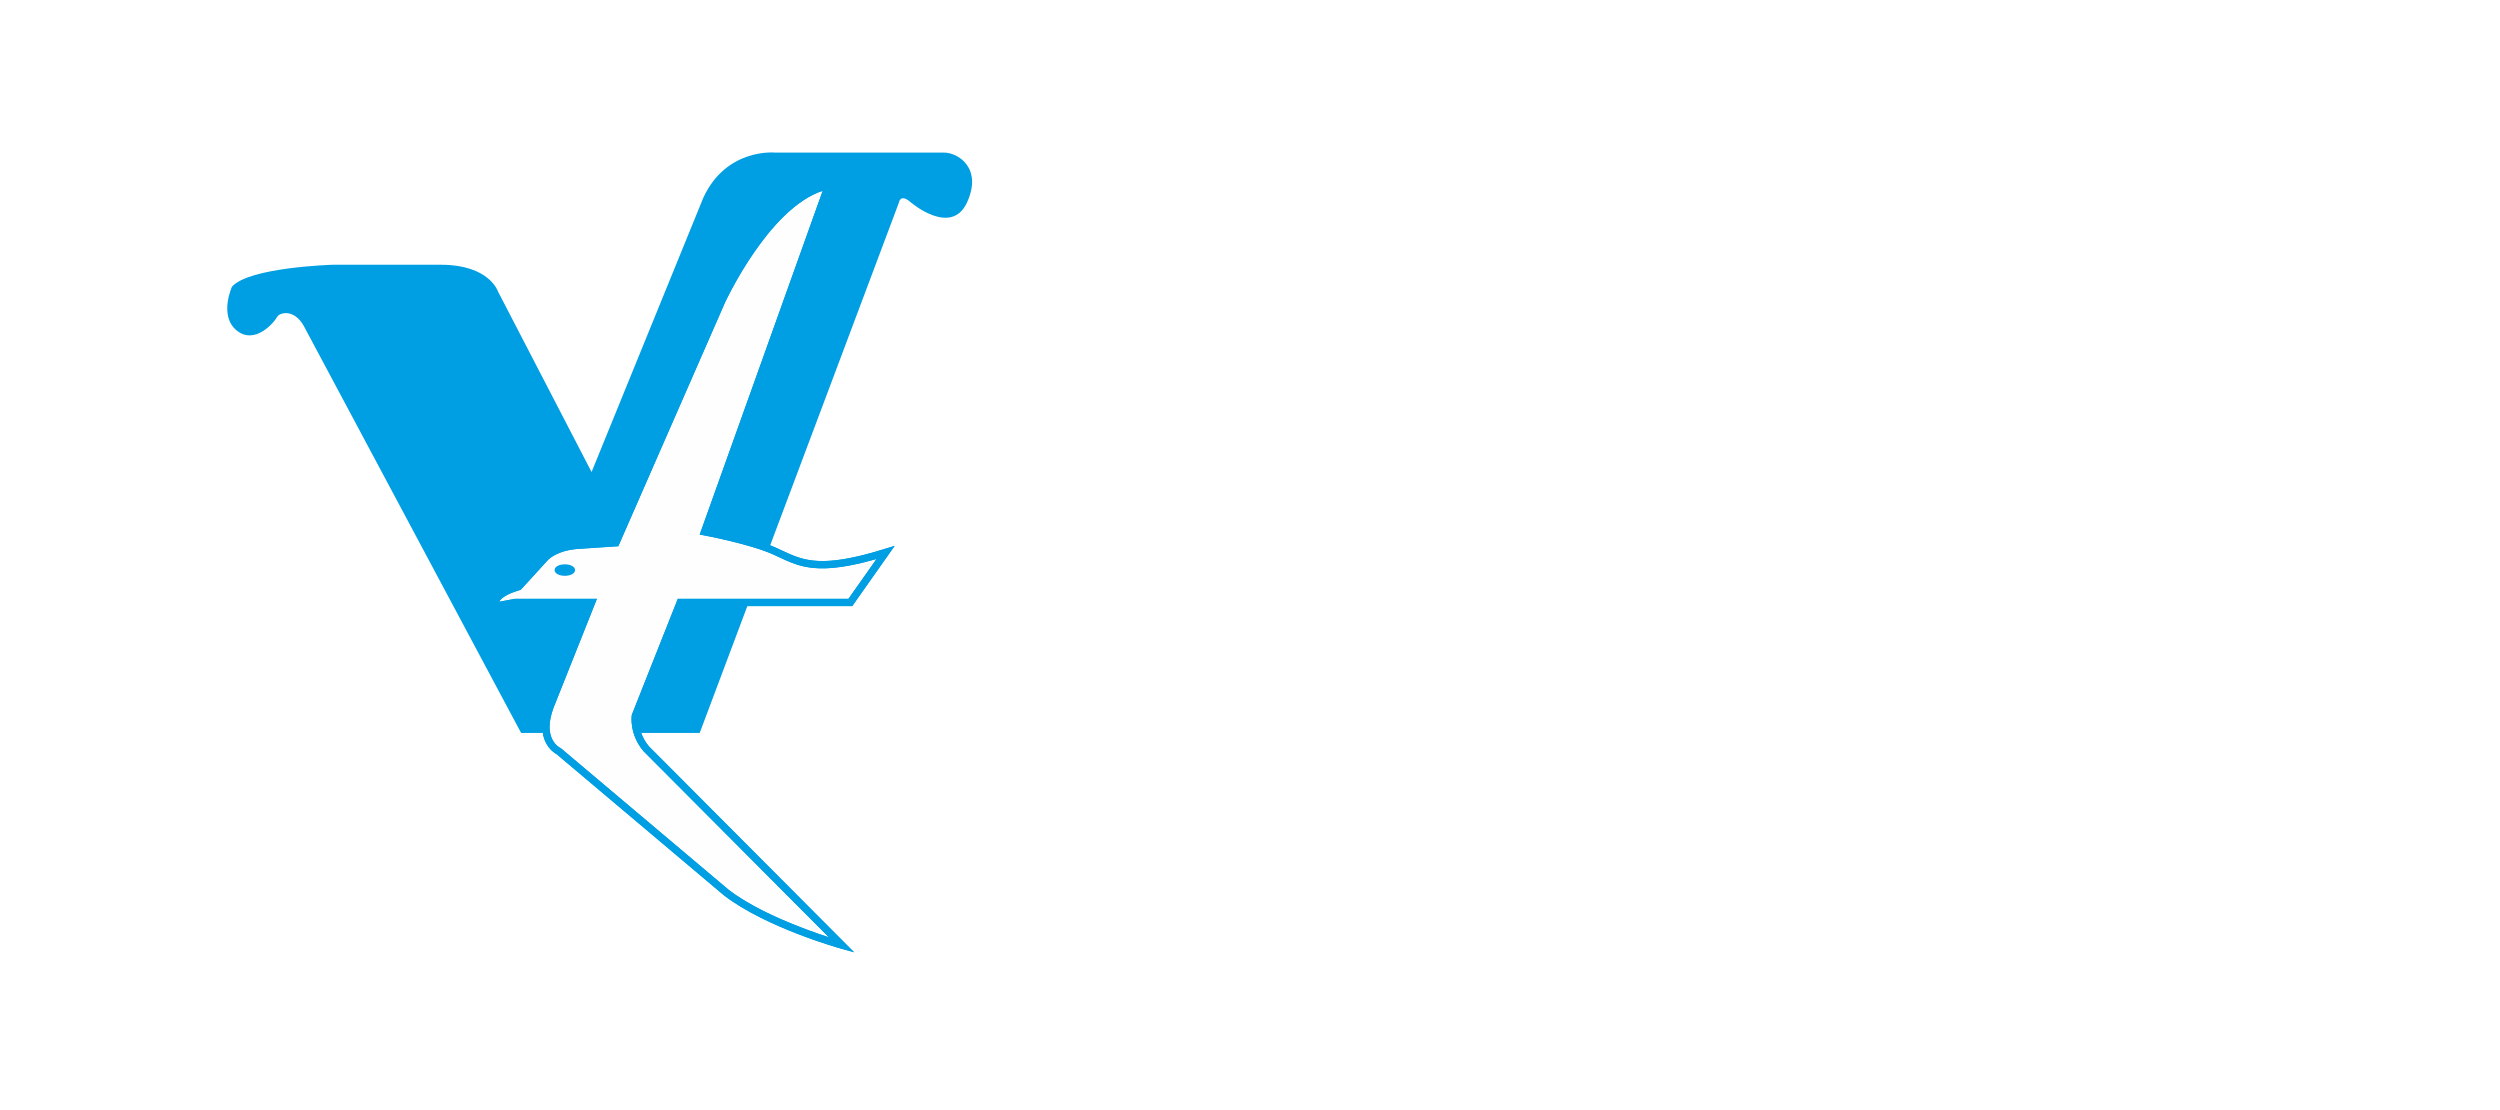 <?xml version="1.0" encoding="UTF-8"?>
<svg width="347px" height="154px" viewBox="0 0 347 154" version="1.1" xmlns="http://www.w3.org/2000/svg" xmlns:xlink="http://www.w3.org/1999/xlink">
    <title>logo copy</title>
    <defs>
        <filter x="-10.7%" y="-27.5%" width="121.4%" height="158.5%" filterUnits="objectBoundingBox" id="filter-1">
            <feOffset dx="0" dy="2" in="SourceAlpha" result="shadowOffsetOuter1"></feOffset>
            <feGaussianBlur stdDeviation="10.5" in="shadowOffsetOuter1" result="shadowBlurOuter1"></feGaussianBlur>
            <feColorMatrix values="0 0 0 0 0   0 0 0 0 0   0 0 0 0 0  0 0 0 0.5 0" type="matrix" in="shadowBlurOuter1" result="shadowMatrixOuter1"></feColorMatrix>
            <feMerge>
                <feMergeNode in="shadowMatrixOuter1"></feMergeNode>
                <feMergeNode in="SourceGraphic"></feMergeNode>
            </feMerge>
        </filter>
        <polygon id="path-2" points="0 0 45.893 0 45.893 5.989 0 5.989"></polygon>
    </defs>
    <g id="Blokken" stroke="none" stroke-width="1" fill="none" fill-rule="evenodd">
        <g id="header-medium" transform="translate(-112, -33)">
            <g id="logo-copy" filter="url(#filter-1)" transform="translate(133.199, 52.161)">
                <g id="Group-73" transform="translate(0, -0)">
                    <g id="Group-3" transform="translate(0, 65.589)">
                        <mask id="mask-3" fill="white">
                            <use xlink:href="#path-2"></use>
                        </mask>
                        <g id="Clip-2"></g>
                        <path d="M22.817,5.989 C21.433,5.989 20.204,5.787 19.174,5.515 C16.946,4.924 15.31,3.931 14.483,3.35 C5.807,8.503 0.058,2.898 -0,2.839 L1.427,1.4 C1.626,1.596 6.395,6.148 13.996,1.266 L14.632,0.858 L15.203,1.352 C15.482,1.591 22.179,7.177 30.835,1.281 L31.467,0.85 L32.053,1.343 C32.28,1.53 37.754,5.925 44.568,0 L45.893,1.535 C39.171,7.382 33.279,4.547 31.387,3.345 C28.218,5.352 25.274,5.989 22.817,5.989" id="Fill-1" fill="#FFFFFF" mask="url(#mask-3)"></path>
                    </g>
                    <path d="M100.57,71.346 C99.186,71.346 97.957,71.144 96.927,70.871 C94.699,70.281 93.063,69.287 92.236,68.706 C83.561,73.859 77.811,68.254 77.753,68.196 L79.18,66.756 C79.38,66.953 84.148,71.506 91.75,66.622 L92.385,66.214 L92.956,66.709 C93.235,66.948 99.932,72.534 108.588,66.637 L109.221,66.207 L109.807,66.699 C110.033,66.887 115.507,71.283 122.321,65.357 L123.646,66.891 C116.923,72.738 111.033,69.903 109.141,68.702 C105.971,70.708 103.028,71.346 100.57,71.346" id="Fill-4" fill="#FFFFFF"></path>
                    <path d="M51.132,80.572 L75.918,80.572 L103.571,6.957 C103.571,6.957 103.74,5.603 105.257,6.957 C105.257,6.957 110.822,11.695 113.014,6.957 C115.206,2.218 111.833,0.018 109.81,0.018 L86.372,0.018 C86.372,0.018 79.628,-0.659 76.424,6.28 L60.911,44.357 L47.928,19.31 C47.928,19.31 46.748,15.587 40.003,15.587 L24.996,15.587 C24.996,15.587 13.362,15.926 11.001,18.633 C11.001,18.633 9.146,22.695 11.675,24.726 C14.205,26.757 16.902,23.541 17.24,22.864 C17.577,22.187 19.6,21.68 20.949,24.049 L51.132,80.572 Z" id="Fill-6" fill="#009EE2"></path>
                    <path d="M93.792,4.587 L76.593,52.649 C76.593,52.649 83,53.833 86.372,55.357 C89.745,56.88 91.937,58.572 101.716,55.526 L96.827,62.464 L73.22,62.464 L66.982,78.203 C66.982,78.203 66.644,80.572 68.499,82.772 L95.646,110.018 C95.646,110.018 85.361,107.141 79.628,102.741 L56.359,83.11 C56.359,83.11 53.324,81.757 55.178,76.849 L60.911,62.464 L50.289,62.464 L47.591,62.972 C47.591,62.972 46.748,61.449 50.794,60.264 L54.504,56.203 C54.504,56.203 55.853,54.68 59.225,54.51 L64.284,54.172 L78.953,20.664 C78.953,20.664 85.529,6.28 93.792,4.587" id="Fill-8" stroke="#009EE2" fill="#FEFEFE"></path>
                    <g id="Group-12" transform="translate(47.012, 3.909)" fill="#009EE2">
                        <path d="M3.229,58.047 L14.646,58.047 L8.636,73.128 C6.973,77.527 9.526,78.725 9.552,78.737 L9.617,78.766 L9.672,78.812 L32.941,98.443 C37.034,101.584 43.599,103.967 46.836,105.023 L21.101,79.191 C19.122,76.843 19.453,74.328 19.469,74.222 L19.499,74.105 L25.865,58.047 L49.552,58.047 L53.446,52.522 C45.389,54.829 42.851,53.64 39.938,52.274 C39.681,52.153 39.42,52.031 39.152,51.91 C35.874,50.429 29.552,49.251 29.489,49.239 L28.903,49.13 L45.978,1.414 C38.474,3.851 32.463,16.831 32.401,16.966 L17.611,50.749 L12.246,51.108 C9.153,51.263 7.88,52.62 7.867,52.633 L4.059,56.803 L3.924,56.842 C1.827,57.456 1.24,58.112 1.078,58.452 L3.229,58.047 Z M50.354,107.117 L48.498,106.598 C48.074,106.479 38.052,103.644 32.308,99.235 L9.062,79.624 C8.556,79.346 5.865,77.596 7.693,72.759 L13.152,59.063 L3.323,59.063 L0.313,59.629 L0.136,59.309 C0.106,59.255 -0.146,58.766 0.123,58.109 C0.488,57.217 1.625,56.477 3.504,55.908 L7.119,51.95 C7.174,51.887 8.644,50.272 12.188,50.094 L16.932,49.777 L31.478,16.55 C31.754,15.946 38.261,1.905 46.678,0.18 L47.559,0 L30.256,48.353 C31.928,48.685 36.74,49.707 39.568,50.984 C39.84,51.107 40.105,51.231 40.366,51.354 C43.253,52.707 45.744,53.876 54.554,51.131 L55.978,50.688 L50.076,59.063 L26.551,59.063 L20.465,74.417 C20.435,74.756 20.343,76.708 21.859,78.519 L50.354,107.117 Z" id="Fill-10"></path>
                    </g>
                    <path d="M57.202,58.593 C57.893,58.593 58.454,58.312 58.454,57.965 C58.454,57.618 57.893,57.337 57.202,57.337 C56.51,57.337 55.95,57.618 55.95,57.965 C55.95,58.312 56.51,58.593 57.202,58.593" id="Fill-13" fill="#009EE2"></path>
                    <path d="M57.202,57.506 C56.582,57.506 56.119,57.748 56.119,57.965 C56.119,58.182 56.582,58.424 57.202,58.424 C57.822,58.424 58.285,58.182 58.285,57.965 C58.285,57.748 57.822,57.506 57.202,57.506 M57.202,58.762 C56.392,58.762 55.781,58.42 55.781,57.965 C55.781,57.51 56.392,57.167 57.202,57.167 C58.011,57.167 58.622,57.51 58.622,57.965 C58.622,58.42 58.011,58.762 57.202,58.762" id="Fill-15" fill="#009EE2"></path>
                    <path d="M157.614,42.235 C158.632,45.912 159.989,50.339 161.143,54.221 C161.754,54.494 161.617,53.608 161.957,53.404 C163.382,49.181 164.061,45.98 165.487,41.689 C166.844,41.485 168.54,41.416 169.829,41.757 C168.947,45.708 167.522,48.772 166.641,52.383 L166.572,52.383 C165.622,55.584 164.468,58.308 163.518,61.237 C162.229,61.509 160.736,61.441 159.379,61.305 C158.089,58.649 157.343,55.584 156.257,52.655 C155.239,48.977 153.814,45.435 152.864,42.03 C152.729,41.826 153.068,41.621 153.271,41.621 C154.492,41.485 155.918,41.485 157.207,41.621 L157.614,42.235 Z" id="Fill-17" fill="#FFFFFF"></path>
                    <path d="M184.759,41.757 C184.895,43.051 184.352,44.005 183.945,45.231 C183.062,45.776 181.57,45.503 180.484,45.436 C179.941,44.346 181.027,43.256 181.095,42.166 C181.909,41.28 183.606,41.826 184.759,41.757" id="Fill-19" fill="#FFFFFF"></path>
                    <path d="M260.494,42.098 C260.697,43.664 260.358,46.457 260.833,48.227 C261.308,48.024 261.104,47.206 261.58,47.07 C264.226,46.729 267.144,47.07 268.501,49.317 C269.858,51.974 269.248,54.562 269.316,57.559 C269.587,57.968 270.198,57.899 270.605,58.103 C270.537,59.262 269.994,60.624 269.384,61.714 L265.652,61.645 L265.312,61.168 L265.38,52.859 C265.38,51.906 264.905,51.497 263.955,51.02 C262.869,51.02 261.24,50.476 260.697,51.497 C260.494,54.97 260.697,58.512 260.426,61.373 C259.544,61.986 258.119,61.577 257.033,61.645 L256.625,61.168 L256.558,53.268 L256.286,53.2 C256.761,53.132 256.558,52.314 256.693,52.042 C256.625,50.203 256.693,48.16 256.422,45.844 C256.15,45.367 255.607,45.776 255.336,45.367 C255.54,44.141 255.744,43.188 256.219,42.03 C257.44,41.689 259.34,41.621 260.494,42.098" id="Fill-21" fill="#FFFFFF"></path>
                    <path d="M184.352,47.002 C184.827,47.887 184.42,48.228 184.691,49.181 C184.691,52.246 184.556,55.107 184.759,57.491 C185.098,57.899 185.642,57.695 185.981,57.968 C185.845,59.262 185.37,60.215 185.03,61.373 C183.809,61.646 182.316,61.577 181.027,61.441 C180.484,60.759 181.027,58.785 180.823,58.104 L180.688,51.088 C180.416,50.611 178.719,50.816 179.466,49.863 C180.009,48.841 179.602,47.546 180.891,46.933 L184.352,47.002 Z" id="Fill-23" fill="#FFFFFF"></path>
                    <path d="M178.923,47.343 C178.651,48.705 178.516,49.522 178.041,50.748 C177.159,51.292 175.802,51.02 175.258,51.906 L174.784,52.995 L174.716,61.373 C173.766,61.986 172.273,61.645 171.187,61.645 C170.779,60.964 170.847,60.011 170.847,59.194 C170.915,56.537 170.712,53.745 170.779,51.224 C170.508,50.611 169.694,51.156 169.49,50.544 C169.694,49.318 169.965,48.432 170.373,47.274 C171.594,47.002 173.155,47.07 174.444,47.138 L174.919,48.091 C176.073,47.343 177.633,46.525 178.923,47.343" id="Fill-25" fill="#FFFFFF"></path>
                    <path d="M243.189,48.296 C242.986,49.59 242.85,50.408 242.307,51.497 C241.561,51.906 241.017,50.816 240.271,51.156 C239.932,50.748 239.321,50.816 238.846,50.68 C238.303,50.748 237.963,51.02 237.828,51.497 C239.456,53.336 243.325,53.54 243.596,56.537 C243.799,58.376 242.85,60.284 241.153,61.237 C238.709,62.462 235.453,61.85 233.349,60.487 C233.077,59.534 233.62,58.58 233.891,57.491 C233.96,56.537 235.046,57.559 235.656,57.559 C236.742,57.968 237.963,58.512 239.185,58.035 C239.524,57.9 239.524,57.354 239.524,57.15 C237.896,55.719 235.248,55.516 234.299,53.54 C233.62,52.246 233.688,49.93 234.978,48.568 C236.199,46.933 238.236,46.866 240.271,47.07 C241.289,47.343 242.307,47.751 243.189,48.296" id="Fill-27" fill="#FFFFFF"></path>
                    <path d="M205.661,47.138 C205.864,47.683 205.796,48.024 206.068,48.568 C206.543,48.296 206.34,47.547 206.882,47.138 C209.19,47.002 211.836,46.933 213.261,48.772 C215.637,51.838 213.737,55.038 214.755,57.763 C215.094,57.968 215.705,57.831 215.841,58.172 C215.568,59.397 215.433,60.283 214.822,61.577 C213.601,61.85 212.176,61.714 210.954,61.645 L210.683,61.305 C210.615,57.831 210.886,55.175 210.344,51.974 C209.529,50.611 207.561,51.225 206.204,51.156 C205.593,51.497 205.932,52.314 205.796,52.723 C205.729,55.856 205.932,58.103 205.729,61.373 C204.846,61.986 203.353,61.645 202.268,61.645 L201.996,61.305 C201.996,57.559 201.861,54.017 201.792,51.156 C201.453,50.68 200.367,51.225 200.572,50.339 C200.978,49.454 200.978,47.819 201.861,47.07 L205.661,47.138 Z" id="Fill-29" fill="#FFFFFF"></path>
                    <path d="M255.133,48.16 C254.862,49.386 254.725,50.203 253.979,51.429 C252.826,50.884 250.993,50.884 250.043,51.769 C248.55,52.859 248.415,54.289 248.821,55.856 C249.297,56.809 250.111,57.899 251.401,58.035 C252.35,58.172 253.232,57.763 254.115,57.763 C254.589,58.785 254.997,60.147 255.133,61.033 C253.097,62.327 249.975,62.258 248.075,60.828 C246.921,60.011 246.175,59.262 245.428,58.035 L245.564,57.968 L245.157,57.354 L245.224,57.287 C244.75,56.741 244.818,56.06 244.75,55.311 C244.343,53.676 245.157,51.497 246.514,49.726 C248.142,47.887 250.721,46.933 253.368,47.274 C253.979,47.479 254.929,47.615 255.133,48.16" id="Fill-31" fill="#FFFFFF"></path>
                    <path d="M123.887,51.02 C122.597,50.68 121.308,51.088 120.426,51.906 C119.34,53.268 119.204,54.63 120.018,56.06 C121.104,58.035 123.683,57.559 125.855,57.627 L126.262,57.287 C126.262,55.651 126.601,53.881 125.923,52.587 C125.447,51.906 124.769,51.225 123.887,51.02 L123.887,51.02 Z M130.334,42.097 L130.401,57.354 C130.605,57.968 131.555,57.491 131.758,58.104 C131.284,59.262 131.215,60.692 130.469,61.577 C129.044,61.781 127.958,61.509 126.533,61.441 C126.262,61.1 126.397,60.419 126.126,60.147 C125.719,60.555 125.719,61.645 124.905,61.577 C121.512,61.918 118.186,60.828 116.693,58.035 C115.2,55.856 115.268,52.995 116.625,50.68 C117.507,48.637 120.29,46.729 123.072,46.865 C124.226,46.865 125.176,47.41 126.262,47.683 C126.397,47.138 126.601,46.457 126.397,45.844 C126.126,45.367 125.176,45.708 125.108,45.095 C125.312,44.073 125.584,43.119 126.058,41.826 C127.28,41.621 128.704,41.689 129.995,41.757 L130.334,42.097 Z" id="Fill-33" fill="#FFFFFF"></path>
                    <path d="M299.176,51.769 C297.75,50.816 295.307,51.088 293.746,51.497 C293.543,52.995 293.611,53.881 293.814,55.719 C294.154,56.878 295.375,57.763 296.597,57.899 C297.75,58.035 298.7,57.627 299.515,56.946 C300.601,55.992 300.396,55.038 300.533,53.881 C300.329,53.473 300.126,52.995 299.922,52.655 L299.99,52.587 L299.176,51.769 Z M279.835,51.225 C278.41,50.952 277.052,51.497 276.238,52.45 C275.423,53.541 275.491,54.97 275.899,56.06 C276.984,58.308 279.698,57.899 281.871,57.899 L282.278,57.627 C282.278,56.128 282.549,54.766 282.006,53.064 C281.531,52.11 280.784,51.633 279.835,51.225 L279.835,51.225 Z M224.663,51.156 C223.508,50.816 222.288,51.088 221.337,51.769 C219.845,53.2 219.98,54.357 220.591,56.06 C221.676,58.172 224.323,57.763 226.495,57.763 L226.902,57.491 C226.902,55.925 227.309,53.881 226.495,52.383 C225.952,51.837 225.409,51.361 224.663,51.156 L224.663,51.156 Z M138.952,50.816 C138.138,50.952 137.187,51.565 136.984,52.042 C136.848,52.45 136.713,52.791 136.916,52.995 C138.477,53.064 140.174,53.064 141.802,52.995 L141.938,52.791 C142.073,52.587 142.006,52.383 141.871,52.042 C141.395,50.952 140.038,50.884 138.952,50.816 L138.952,50.816 Z M144.788,49.454 C146.146,51.565 146.417,53.608 146.214,55.516 L145.806,55.719 L136.848,55.925 C136.305,56.265 136.916,56.741 137.052,57.082 C139.223,59.125 142.956,58.376 145.535,57.695 L145.603,58.308 C145.331,58.444 145.467,59.262 145.196,59.397 C144.992,60.147 144.992,61.236 143.973,61.577 C140.716,62.462 136.509,62.258 134.201,59.806 C132.641,58.172 132.166,55.379 132.234,53.813 L132.37,53.813 C132.505,51.156 134.609,48.296 137.391,47.41 C140.106,46.525 143.16,47.41 144.788,49.454 L144.788,49.454 Z M194.667,50.748 C193.513,50.203 192.156,50.68 191.206,51.361 C191.071,51.633 190.324,52.246 190.799,52.45 C192.292,52.723 193.989,52.655 195.549,52.587 C195.956,52.314 195.821,51.974 195.685,51.769 C195.346,51.361 195.143,51.02 194.667,50.748 L194.667,50.748 Z M199.01,49.59 C200.028,51.429 200.164,52.927 199.96,55.107 L199.757,55.244 C196.771,55.584 193.785,55.311 190.732,55.516 C190.527,55.651 190.527,56.06 190.663,56.265 C192.292,58.513 195.821,58.172 198.196,57.491 C198.603,57.422 198.807,57.082 199.282,57.218 L199.417,57.491 C198.739,58.785 199.282,60.487 197.721,61.168 C194.531,62.258 190.732,61.645 188.288,59.534 C186.387,57.763 185.913,54.698 186.387,52.655 C187.066,49.863 188.831,47.887 191.681,46.933 C194.599,46.321 197.518,47.343 199.01,49.59 L199.01,49.59 Z M230.906,42.098 L231.042,45.027 L230.974,56.809 C230.77,57.014 231.042,57.287 231.042,57.491 C231.244,58.035 232.263,57.763 232.331,58.308 C232.399,59.194 231.516,60.352 231.313,61.441 C230.091,61.918 228.53,61.714 227.241,61.645 C226.699,61.373 227.377,60.011 226.495,60.624 C226.495,61.033 226.223,61.645 225.748,61.714 C222.22,62.122 218.759,60.828 217.198,58.035 C215.568,55.175 215.976,52.11 218.012,49.522 C219.301,47.955 221.473,46.933 223.712,46.933 C224.866,46.933 225.748,47.479 226.834,47.751 C227.377,47.206 227.105,46.525 227.038,45.844 C226.766,45.299 225.816,45.844 225.68,45.231 C225.884,44.073 225.952,42.507 227.038,41.689 C228.259,41.961 229.888,41.485 230.906,42.098 L230.906,42.098 Z M286.146,47.683 C286.282,51.292 286.35,53.813 286.35,57.695 C286.689,58.172 287.775,57.763 287.639,58.58 C287.164,59.738 287.164,60.828 286.35,61.781 C285.128,61.918 283.77,61.918 282.617,61.781 C282.209,61.441 282.278,61.236 282.278,60.759 C281.463,60.896 281.668,62.122 280.377,61.85 C276.984,62.258 273.93,60.624 272.506,58.035 C271.284,54.766 271.284,52.246 273.863,49.181 C275.966,47.41 279.427,46.389 282.006,47.887 C282.413,47.819 282.549,46.865 283.296,47.07 C284.178,47.41 285.671,46.729 286.146,47.683 L286.146,47.683 Z M293.475,47.683 C293.543,48.091 293.407,48.432 293.814,48.636 C294.018,48.364 294.222,48.024 294.222,47.751 C294.289,47.683 294.425,47.206 294.697,47.138 C298.225,46.729 301.822,47.887 303.383,50.611 C304.265,52.11 304.537,53.541 304.401,55.175 C304.129,57.559 302.161,60.759 299.447,61.577 C298.361,61.918 297.071,61.85 295.919,61.986 C295.172,61.714 294.425,61.033 293.679,61.305 C293.611,63.143 293.407,64.302 293.475,65.936 C292.457,66.413 291.168,66.141 290.014,66.208 L289.675,65.868 L289.607,53.949 C289.471,53.064 289.811,51.974 289.267,51.156 C288.86,51.088 288.182,51.156 288.182,50.68 C288.589,49.454 288.589,48.228 289.539,47.274 C290.896,47.546 292.525,46.661 293.475,47.683 L293.475,47.683 Z" id="Fill-35" fill="#FFFFFF"></path>
                    <path d="M121.694,79.312 L121.694,78.066 C121.439,78.3 121.169,78.464 120.884,78.557 C120.6,78.651 120.092,78.733 119.36,78.803 C118.037,78.932 117.375,79.424 117.375,80.277 C117.375,80.723 117.535,81.074 117.855,81.331 C118.176,81.588 118.611,81.717 119.158,81.717 C119.94,81.717 120.555,81.503 121.004,81.076 C121.452,80.649 121.682,80.061 121.694,79.312 M123.635,82.805 C122.679,82.805 122.091,82.39 121.869,81.559 C121.275,82.437 120.342,82.875 119.071,82.875 C118.127,82.875 117.372,82.641 116.806,82.173 C116.241,81.705 115.958,81.079 115.958,80.295 C115.958,79.324 116.372,78.61 117.2,78.154 C117.514,77.978 117.786,77.864 118.013,77.811 C118.24,77.759 118.698,77.692 119.386,77.61 C120.365,77.504 121.004,77.358 121.301,77.171 C121.598,76.984 121.747,76.639 121.747,76.135 C121.747,75.656 121.581,75.278 121.248,75.003 C120.916,74.728 120.453,74.591 119.858,74.591 C119.333,74.591 118.844,74.737 118.389,75.029 C118.214,75.147 118.127,75.269 118.127,75.398 C118.127,75.445 118.179,75.503 118.284,75.574 C118.447,75.691 118.529,75.89 118.529,76.171 C118.529,76.404 118.444,76.598 118.275,76.749 C118.106,76.902 117.893,76.978 117.637,76.978 C117.333,76.978 117.08,76.873 116.876,76.662 C116.672,76.451 116.57,76.194 116.57,75.89 C116.57,75.234 116.894,74.673 117.541,74.204 C118.188,73.737 118.972,73.503 119.893,73.503 C122.015,73.503 123.076,74.524 123.076,76.568 L123.076,80.106 C123.076,80.666 123.088,80.999 123.111,81.104 C123.181,81.513 123.379,81.717 123.705,81.717 C124.113,81.717 124.317,81.345 124.317,80.601 L124.317,79.747 C124.317,79.375 124.496,79.189 124.851,79.189 C125.23,79.189 125.419,79.47 125.419,80.032 L125.419,80.12 L125.419,81.12 C125.396,82.243 124.801,82.805 123.635,82.805" id="Fill-37" fill="#FFFFFF"></path>
                    <path d="M127.554,75.86 L129.6,81.366 L131.576,75.89 C131.693,75.562 131.751,75.352 131.751,75.258 C131.751,75 131.629,74.872 131.384,74.872 C131.29,74.872 131.153,74.889 130.973,74.924 C130.792,74.959 130.655,74.977 130.562,74.977 C130.177,74.977 129.985,74.787 129.985,74.406 C129.985,74.002 130.265,73.801 130.824,73.801 L130.964,73.801 C131.022,73.81 131.069,73.813 131.104,73.813 L131.839,73.889 C132.002,73.935 132.171,73.959 132.346,73.959 C132.579,73.959 132.964,73.926 133.5,73.86 C133.826,73.821 134.06,73.801 134.2,73.801 C134.701,73.801 134.951,73.997 134.951,74.389 C134.951,74.781 134.747,74.977 134.34,74.977 C134.211,74.977 134.118,74.963 134.06,74.935 C133.885,74.893 133.762,74.872 133.692,74.872 C133.482,74.872 133.267,75.153 133.045,75.716 L130.579,82.049 C130.37,82.588 130.014,82.858 129.512,82.858 C129.035,82.858 128.691,82.588 128.481,82.047 L125.963,75.524 C125.799,75.089 125.607,74.872 125.385,74.872 C125.304,74.872 125.181,74.889 125.018,74.924 C124.855,74.959 124.732,74.977 124.651,74.977 C124.266,74.977 124.074,74.796 124.074,74.433 C124.074,74.011 124.342,73.801 124.878,73.801 C124.972,73.801 125.041,73.807 125.088,73.818 L125.823,73.912 C126.067,73.943 126.312,73.959 126.557,73.959 C126.755,73.959 127.047,73.936 127.432,73.891 L128.008,73.823 C128.067,73.809 128.148,73.801 128.254,73.801 C128.767,73.801 129.023,74.003 129.023,74.407 C129.023,74.787 128.801,74.977 128.358,74.977 C128.219,74.977 128.119,74.97 128.061,74.956 C127.839,74.9 127.7,74.872 127.641,74.872 C127.455,74.872 127.362,74.954 127.362,75.119 C127.362,75.201 127.385,75.318 127.432,75.472 L127.554,75.86 Z" id="Fill-39" fill="#FFFFFF"></path>
                    <path d="M139.376,74.661 C138.56,74.661 137.918,74.948 137.452,75.521 C136.986,76.094 136.729,76.908 136.683,77.961 L136.683,78.189 C136.683,79.289 136.913,80.152 137.373,80.778 C137.834,81.404 138.478,81.717 139.306,81.717 C140.157,81.717 140.825,81.404 141.308,80.778 C141.792,80.152 142.034,79.283 142.034,78.171 C142.034,75.831 141.148,74.661 139.376,74.661 M139.289,82.875 C138.064,82.875 137.085,82.451 136.35,81.603 C135.616,80.755 135.249,79.617 135.249,78.189 C135.249,76.761 135.619,75.624 136.359,74.775 C137.1,73.927 138.093,73.502 139.341,73.502 C140.612,73.502 141.614,73.918 142.349,74.749 C143.084,75.58 143.451,76.709 143.451,78.136 C143.451,79.564 143.072,80.711 142.314,81.576 C141.556,82.443 140.548,82.875 139.289,82.875" id="Fill-41" fill="#FFFFFF"></path>
                    <path d="M147.49,74.337 L147.49,74.836 C148.19,73.947 149.123,73.502 150.289,73.502 C150.918,73.502 151.513,73.664 152.072,73.985 C152.632,74.307 153.01,74.708 153.209,75.187 C153.372,75.586 153.454,76.106 153.454,76.749 L153.454,80.085 C153.454,80.588 153.46,80.886 153.471,80.98 C153.529,81.378 153.687,81.577 153.944,81.577 C154.048,81.577 154.185,81.562 154.354,81.533 C154.523,81.504 154.643,81.489 154.713,81.489 C154.865,81.489 154.995,81.541 155.107,81.647 C155.217,81.752 155.273,81.881 155.273,82.033 C155.273,82.208 155.203,82.355 155.063,82.472 C154.923,82.588 154.754,82.647 154.556,82.647 C154.392,82.647 154.124,82.623 153.751,82.577 C153.378,82.53 153.028,82.507 152.702,82.507 C152.399,82.507 152.148,82.519 151.95,82.542 C151.367,82.612 151.058,82.647 151.023,82.647 C150.556,82.647 150.324,82.442 150.324,82.033 C150.324,81.67 150.525,81.489 150.93,81.489 C151.025,81.489 151.132,81.5 151.25,81.524 C151.476,81.571 151.619,81.594 151.678,81.594 C151.964,81.594 152.118,81.272 152.142,80.629 L152.142,79.733 L152.142,78.663 L152.142,77.329 C152.142,76.709 152.113,76.282 152.055,76.048 C151.951,75.603 151.724,75.258 151.376,75.012 C150.992,74.743 150.557,74.608 150.069,74.608 C149.14,74.608 148.472,74.942 148.066,75.609 C147.787,76.065 147.648,76.844 147.648,77.943 L147.648,80.278 C147.648,80.793 147.683,81.144 147.753,81.331 C147.823,81.518 147.951,81.611 148.137,81.611 C148.231,81.611 148.359,81.592 148.522,81.55 C148.685,81.509 148.82,81.489 148.924,81.489 C149.286,81.489 149.466,81.685 149.466,82.077 C149.466,82.457 149.233,82.647 148.767,82.647 C148.674,82.647 148.371,82.612 147.858,82.542 C147.601,82.507 147.316,82.489 147.001,82.489 C146.756,82.489 146.429,82.513 146.021,82.56 C145.508,82.618 145.217,82.647 145.147,82.647 C144.657,82.647 144.412,82.448 144.412,82.05 C144.412,81.676 144.603,81.489 144.983,81.489 C145.042,81.489 145.152,81.506 145.312,81.541 C145.472,81.577 145.629,81.594 145.784,81.594 C146.14,81.594 146.324,81.255 146.336,80.576 L146.336,78.628 L146.336,76.504 L146.336,75.889 C146.312,75.492 146.262,75.22 146.185,75.073 C146.107,74.927 145.974,74.854 145.784,74.854 C145.701,74.854 145.579,74.869 145.419,74.898 C145.258,74.927 145.137,74.942 145.054,74.942 C144.626,74.942 144.412,74.755 144.412,74.38 C144.412,73.994 144.675,73.801 145.199,73.801 C145.27,73.801 145.328,73.807 145.374,73.818 L146.021,73.889 C146.208,73.889 146.371,73.874 146.511,73.845 C146.814,73.816 146.971,73.801 146.983,73.801 C147.321,73.801 147.49,73.98 147.49,74.337" id="Fill-43" fill="#FFFFFF"></path>
                    <path d="M160.817,80.155 L160.817,79.031 C160.828,78.552 161.038,78.312 161.446,78.312 C161.854,78.312 162.058,78.581 162.058,79.119 C162.058,80.395 161.896,81.284 161.572,81.787 C161.132,82.466 160.408,82.805 159.401,82.805 C158.475,82.805 157.814,82.507 157.421,81.91 C157.131,81.477 156.987,80.74 156.987,79.699 L156.987,75.486 C156.987,75.24 156.873,75.117 156.647,75.117 L156.075,75.117 C155.884,75.117 155.726,75.056 155.6,74.933 C155.475,74.81 155.413,74.661 155.413,74.486 C155.413,74.322 155.474,74.176 155.596,74.047 C155.719,73.918 155.856,73.854 156.008,73.854 L156.689,73.854 C156.888,73.854 156.987,73.742 156.987,73.52 L156.987,71.712 C156.987,71.267 157.214,71.045 157.669,71.045 C158.089,71.045 158.298,71.267 158.298,71.712 L158.298,73.59 C158.298,73.766 158.404,73.854 158.613,73.854 L160.519,73.854 C160.962,73.854 161.184,74.058 161.184,74.468 C161.184,74.901 160.945,75.117 160.467,75.117 L158.543,75.117 C158.38,75.117 158.298,75.24 158.298,75.486 L158.298,79.804 C158.298,81.032 158.706,81.647 159.522,81.647 C160.35,81.647 160.781,81.15 160.817,80.155" id="Fill-45" fill="#FFFFFF"></path>
                    <path d="M170.103,82.138 L170.103,81.594 C169.485,82.448 168.569,82.875 167.357,82.875 C165.981,82.875 165.025,82.448 164.489,81.594 C164.255,81.22 164.127,80.781 164.104,80.278 C164.092,80.032 164.087,79.517 164.087,78.733 L164.087,77.276 C164.087,75.673 163.916,74.871 163.574,74.871 C163.504,74.871 163.392,74.88 163.239,74.898 C163.086,74.915 162.968,74.924 162.886,74.924 C162.474,74.924 162.268,74.734 162.268,74.354 C162.268,73.985 162.519,73.801 163.02,73.801 C163.136,73.801 163.308,73.816 163.536,73.845 C163.763,73.874 163.935,73.889 164.052,73.889 C164.157,73.889 164.337,73.871 164.594,73.836 C164.769,73.813 164.868,73.801 164.891,73.801 C165.252,73.801 165.433,74.023 165.433,74.468 L165.433,74.837 L165.433,75.978 L165.381,77.276 L165.381,78.417 C165.381,79.435 165.462,80.166 165.626,80.611 C165.894,81.348 166.535,81.717 167.549,81.717 C168.051,81.717 168.494,81.603 168.879,81.375 C169.263,81.146 169.531,80.845 169.683,80.471 C169.869,80.014 169.963,79.149 169.963,77.873 L169.963,76.908 L169.963,75.767 C169.904,75.205 169.753,74.924 169.508,74.924 L169.193,74.924 L168.983,74.924 C168.575,74.924 168.372,74.749 168.372,74.397 C168.372,74 168.599,73.801 169.053,73.801 C169.158,73.801 169.319,73.813 169.534,73.836 C169.75,73.86 169.91,73.871 170.015,73.871 C170.108,73.871 170.248,73.86 170.435,73.836 C170.621,73.813 170.761,73.801 170.855,73.801 C171.204,73.801 171.379,73.989 171.379,74.364 C171.379,74.528 171.368,74.657 171.345,74.751 C171.286,75.197 171.257,75.853 171.257,76.721 L171.257,79.43 C171.257,80.146 171.263,80.544 171.275,80.626 C171.333,81.248 171.496,81.559 171.764,81.559 C171.845,81.559 171.962,81.545 172.114,81.515 C172.265,81.486 172.382,81.471 172.464,81.471 C172.86,81.471 173.058,81.664 173.058,82.051 C173.058,82.448 172.814,82.647 172.324,82.647 C172.219,82.647 172.067,82.635 171.869,82.612 C171.577,82.577 171.397,82.559 171.327,82.559 C171.292,82.559 171.17,82.571 170.96,82.594 C170.82,82.63 170.697,82.647 170.592,82.647 C170.266,82.647 170.103,82.478 170.103,82.138" id="Fill-47" fill="#FFFFFF"></path>
                    <path d="M180.928,82.138 L180.928,81.594 C180.31,82.448 179.395,82.875 178.182,82.875 C176.807,82.875 175.851,82.448 175.314,81.594 C175.081,81.22 174.952,80.781 174.929,80.278 C174.917,80.032 174.912,79.517 174.912,78.733 L174.912,77.276 C174.912,75.673 174.741,74.871 174.4,74.871 C174.329,74.871 174.218,74.88 174.064,74.898 C173.911,74.915 173.794,74.924 173.711,74.924 C173.299,74.924 173.093,74.734 173.093,74.354 C173.093,73.985 173.344,73.801 173.845,73.801 C173.961,73.801 174.134,73.816 174.361,73.845 C174.589,73.874 174.76,73.889 174.877,73.889 C174.982,73.889 175.163,73.871 175.419,73.836 C175.594,73.813 175.693,73.801 175.717,73.801 C176.077,73.801 176.259,74.023 176.259,74.468 L176.259,74.837 L176.259,75.978 L176.206,77.276 L176.206,78.417 C176.206,79.435 176.288,80.166 176.451,80.611 C176.719,81.348 177.36,81.717 178.374,81.717 C178.876,81.717 179.319,81.603 179.704,81.375 C180.089,81.146 180.356,80.845 180.508,80.471 C180.695,80.014 180.788,79.149 180.788,77.873 L180.788,76.908 L180.788,75.767 C180.73,75.205 180.578,74.924 180.333,74.924 L180.019,74.924 L179.809,74.924 C179.4,74.924 179.197,74.749 179.197,74.397 C179.197,74 179.424,73.801 179.878,73.801 C179.984,73.801 180.144,73.813 180.359,73.836 C180.575,73.86 180.736,73.871 180.84,73.871 C180.934,73.871 181.074,73.86 181.26,73.836 C181.447,73.813 181.587,73.801 181.68,73.801 C182.03,73.801 182.205,73.989 182.205,74.364 C182.205,74.528 182.193,74.657 182.17,74.751 C182.111,75.197 182.082,75.853 182.082,76.721 L182.082,79.43 C182.082,80.146 182.088,80.544 182.1,80.626 C182.158,81.248 182.321,81.559 182.589,81.559 C182.671,81.559 182.788,81.545 182.939,81.515 C183.091,81.486 183.207,81.471 183.289,81.471 C183.685,81.471 183.883,81.664 183.883,82.051 C183.883,82.448 183.639,82.647 183.149,82.647 C183.044,82.647 182.892,82.635 182.694,82.612 C182.403,82.577 182.222,82.559 182.152,82.559 C182.117,82.559 181.995,82.571 181.785,82.594 C181.645,82.63 181.522,82.647 181.418,82.647 C181.091,82.647 180.928,82.478 180.928,82.138" id="Fill-49" fill="#FFFFFF"></path>
                    <path d="M187.241,74.301 L187.241,74.784 C187.847,73.93 188.657,73.502 189.671,73.502 C190.488,73.502 191.149,73.734 191.656,74.196 C192.164,74.658 192.418,75.252 192.418,75.978 C192.418,76.492 192.289,76.911 192.033,77.232 C191.776,77.554 191.438,77.715 191.018,77.715 C190.75,77.715 190.523,77.633 190.336,77.469 C190.15,77.306 190.057,77.107 190.057,76.872 C190.057,76.686 190.126,76.519 190.266,76.372 C190.406,76.226 190.57,76.153 190.756,76.153 C190.791,76.153 190.867,76.17 190.983,76.206 C191.053,76.065 191.089,75.937 191.089,75.819 C191.089,75.48 190.94,75.194 190.642,74.959 C190.345,74.725 189.975,74.608 189.532,74.608 C188.623,74.608 188.016,75.018 187.713,75.837 C187.526,76.34 187.433,77.101 187.433,78.119 L187.433,79.277 C187.433,80.061 187.439,80.5 187.451,80.593 C187.509,81.261 187.69,81.594 187.993,81.594 C188.145,81.594 188.302,81.574 188.465,81.534 C188.593,81.504 188.704,81.489 188.797,81.489 C189.17,81.489 189.357,81.673 189.357,82.042 C189.357,82.446 189.119,82.647 188.642,82.647 L188.573,82.647 C188.398,82.647 188.134,82.627 187.78,82.586 C187.425,82.545 187.161,82.524 186.986,82.524 C186.522,82.524 186.156,82.536 185.888,82.559 L184.912,82.647 C184.436,82.647 184.198,82.442 184.198,82.033 C184.198,81.67 184.421,81.489 184.869,81.489 C184.986,81.489 185.074,81.495 185.133,81.506 L185.398,81.559 C185.516,81.582 185.598,81.594 185.645,81.594 C185.939,81.594 186.098,81.325 186.122,80.787 L186.122,79.891 L186.069,75.907 C186.034,75.217 185.859,74.871 185.544,74.871 C185.451,74.871 185.323,74.889 185.16,74.924 C184.996,74.959 184.868,74.977 184.775,74.977 C184.39,74.977 184.198,74.79 184.198,74.415 C184.198,74.006 184.448,73.801 184.95,73.801 C185.066,73.801 185.241,73.816 185.475,73.845 C185.707,73.874 185.882,73.889 185.999,73.889 C186.092,73.889 186.244,73.874 186.454,73.845 C186.547,73.816 186.658,73.801 186.786,73.801 C187.089,73.801 187.241,73.968 187.241,74.301" id="Fill-51" fill="#FFFFFF"></path>
                    <path d="M201.459,72.59 C201.459,73.034 201.715,73.766 202.228,74.784 C203.359,74.246 203.925,73.555 203.925,72.713 C203.925,72.338 203.811,72.037 203.584,71.809 C203.356,71.58 203.05,71.466 202.666,71.466 C202.304,71.466 202.013,71.569 201.791,71.773 C201.57,71.978 201.459,72.251 201.459,72.59 M202.246,77.667 C201.966,77.232 201.715,76.821 201.494,76.434 C201.051,76.645 200.689,76.874 200.41,77.121 C199.768,77.672 199.448,78.371 199.448,79.217 C199.448,79.874 199.654,80.406 200.068,80.811 C200.482,81.216 201.022,81.419 201.686,81.419 C202.677,81.419 203.476,81.013 204.082,80.203 C203.301,79.193 202.689,78.348 202.246,77.667 M205.341,72.59 C205.341,73.889 204.502,74.971 202.823,75.837 L203.016,76.153 C203.33,76.679 203.89,77.516 204.694,78.663 L204.887,78.908 L204.992,78.61 L205.673,76.802 C206.49,74.649 207.65,73.573 209.154,73.573 C209.853,73.573 210.419,73.774 210.85,74.178 C211.281,74.582 211.497,75.112 211.497,75.767 C211.497,76.387 211.293,76.911 210.885,77.338 C210.477,77.765 209.97,77.978 209.364,77.978 C208.921,77.978 208.559,77.867 208.28,77.645 C207.999,77.423 207.86,77.13 207.86,76.767 C207.86,76.206 208.105,75.925 208.594,75.925 C209.014,75.925 209.224,76.118 209.224,76.504 C209.224,76.551 209.194,76.644 209.136,76.785 C209.299,76.808 209.393,76.82 209.416,76.82 C209.637,76.82 209.83,76.726 209.993,76.539 C210.156,76.352 210.238,76.124 210.238,75.855 C210.238,75.515 210.13,75.243 209.915,75.038 C209.699,74.834 209.405,74.731 209.031,74.731 C208.425,74.731 207.93,75.066 207.545,75.734 C207.23,76.274 206.845,77.172 206.391,78.427 C206.146,79.108 205.919,79.635 205.708,80.011 C206.21,80.574 206.629,80.949 206.968,81.137 C207.306,81.325 207.731,81.419 208.244,81.419 C208.349,81.419 208.504,81.404 208.708,81.375 C208.912,81.346 209.066,81.331 209.171,81.331 C209.649,81.331 209.888,81.547 209.888,81.98 C209.888,82.39 209.643,82.594 209.154,82.594 L208.874,82.594 L208.384,82.594 L207.458,82.594 C206.653,82.594 205.796,82.115 204.887,81.155 C204.572,81.518 204.304,81.776 204.082,81.928 C203.359,82.431 202.525,82.682 201.581,82.682 C200.521,82.682 199.651,82.36 198.976,81.717 C198.299,81.074 197.961,80.242 197.961,79.224 C197.961,77.856 198.533,76.808 199.675,76.083 C200.06,75.837 200.415,75.633 200.742,75.468 L200.952,75.363 C200.334,74.239 200.025,73.339 200.025,72.66 C200.025,71.958 200.267,71.391 200.751,70.957 C201.234,70.525 201.872,70.308 202.666,70.308 C203.494,70.308 204.146,70.513 204.624,70.922 C205.102,71.332 205.341,71.888 205.341,72.59" id="Fill-53" fill="#FFFFFF"></path>
                    <path d="M219.769,74.301 L219.769,74.784 C220.375,73.93 221.185,73.502 222.2,73.502 C223.016,73.502 223.678,73.734 224.185,74.196 C224.692,74.658 224.946,75.252 224.946,75.978 C224.946,76.492 224.817,76.911 224.561,77.232 C224.304,77.554 223.967,77.715 223.547,77.715 C223.278,77.715 223.051,77.633 222.864,77.469 C222.678,77.306 222.585,77.107 222.585,76.872 C222.585,76.686 222.654,76.519 222.795,76.372 C222.935,76.226 223.098,76.153 223.284,76.153 C223.319,76.153 223.395,76.17 223.512,76.206 C223.582,76.065 223.617,75.937 223.617,75.819 C223.617,75.48 223.468,75.194 223.17,74.959 C222.873,74.725 222.503,74.608 222.06,74.608 C221.151,74.608 220.544,75.018 220.241,75.837 C220.055,76.34 219.962,77.101 219.962,78.119 L219.962,79.277 C219.962,80.061 219.967,80.5 219.979,80.593 C220.037,81.261 220.218,81.594 220.521,81.594 C220.673,81.594 220.83,81.574 220.993,81.534 C221.122,81.504 221.232,81.489 221.326,81.489 C221.699,81.489 221.885,81.673 221.885,82.042 C221.885,82.446 221.647,82.647 221.171,82.647 L221.101,82.647 C220.927,82.647 220.662,82.627 220.308,82.586 C219.953,82.545 219.689,82.524 219.515,82.524 C219.05,82.524 218.684,82.536 218.417,82.559 L217.441,82.647 C216.964,82.647 216.726,82.442 216.726,82.033 C216.726,81.67 216.95,81.489 217.397,81.489 C217.514,81.489 217.603,81.495 217.662,81.506 L217.926,81.559 C218.044,81.582 218.126,81.594 218.173,81.594 C218.467,81.594 218.626,81.325 218.65,80.787 L218.65,79.891 L218.597,75.907 C218.562,75.217 218.387,74.871 218.073,74.871 C217.979,74.871 217.851,74.889 217.688,74.924 C217.525,74.959 217.396,74.977 217.303,74.977 C216.918,74.977 216.726,74.79 216.726,74.415 C216.726,74.006 216.977,73.801 217.478,73.801 C217.595,73.801 217.77,73.816 218.003,73.845 C218.236,73.874 218.411,73.889 218.528,73.889 C218.621,73.889 218.772,73.874 218.982,73.845 C219.075,73.816 219.186,73.801 219.314,73.801 C219.618,73.801 219.769,73.968 219.769,74.301" id="Fill-55" fill="#FFFFFF"></path>
                    <path d="M229.825,74.661 C229.009,74.661 228.367,74.948 227.901,75.521 C227.435,76.094 227.178,76.908 227.132,77.961 L227.132,78.189 C227.132,79.289 227.362,80.152 227.822,80.778 C228.283,81.404 228.927,81.717 229.755,81.717 C230.606,81.717 231.274,81.404 231.757,80.778 C232.241,80.152 232.483,79.283 232.483,78.171 C232.483,75.831 231.597,74.661 229.825,74.661 M229.738,82.875 C228.513,82.875 227.534,82.451 226.799,81.603 C226.065,80.755 225.698,79.617 225.698,78.189 C225.698,76.761 226.068,75.624 226.808,74.775 C227.549,73.927 228.542,73.502 229.79,73.502 C231.061,73.502 232.063,73.918 232.798,74.749 C233.533,75.58 233.9,76.709 233.9,78.136 C233.9,79.564 233.521,80.711 232.763,81.576 C232.005,82.443 230.997,82.875 229.738,82.875" id="Fill-57" fill="#FFFFFF"></path>
                    <path d="M237.887,74.327 L237.887,74.836 C238.306,74.334 238.703,73.985 239.076,73.792 C239.449,73.599 239.916,73.502 240.475,73.502 C241.618,73.502 242.457,73.947 242.993,74.836 C243.39,74.345 243.792,74 244.2,73.801 C244.608,73.602 245.133,73.502 245.774,73.502 C246.439,73.502 247.033,73.643 247.558,73.925 C248.141,74.241 248.543,74.687 248.765,75.262 C248.916,75.648 248.992,76.258 248.992,77.091 L248.992,78.797 L248.992,80.116 C248.992,80.597 248.998,80.891 249.009,80.996 C249.067,81.418 249.217,81.629 249.46,81.629 C249.54,81.629 249.662,81.609 249.823,81.568 C249.985,81.527 250.106,81.506 250.187,81.506 C250.591,81.506 250.793,81.682 250.793,82.033 C250.793,82.442 250.56,82.647 250.094,82.647 C249.919,82.647 249.654,82.626 249.298,82.586 C248.942,82.545 248.671,82.524 248.485,82.524 C248.287,82.524 247.998,82.545 247.619,82.586 C247.24,82.626 246.952,82.647 246.753,82.647 C246.264,82.647 246.019,82.442 246.019,82.033 C246.019,81.682 246.206,81.506 246.579,81.506 C246.625,81.506 246.742,81.518 246.928,81.541 C246.998,81.565 247.092,81.577 247.209,81.577 C247.406,81.577 247.532,81.477 247.584,81.278 C247.637,81.079 247.669,80.582 247.681,79.786 L247.681,78.716 L247.681,77.557 C247.681,76.749 247.619,76.162 247.498,75.793 C247.376,75.424 247.146,75.135 246.81,74.924 C246.473,74.714 246.09,74.608 245.66,74.608 C244.836,74.608 244.261,74.895 243.936,75.468 C243.681,75.925 243.553,76.721 243.553,77.856 L243.553,79.102 C243.553,80.201 243.579,80.889 243.632,81.164 C243.684,81.439 243.821,81.577 244.043,81.577 C244.113,81.577 244.215,81.565 244.349,81.541 C244.483,81.518 244.585,81.506 244.655,81.506 C244.818,81.506 244.955,81.561 245.066,81.671 C245.177,81.78 245.232,81.915 245.232,82.077 C245.232,82.457 244.958,82.647 244.41,82.647 C244.235,82.647 243.975,82.623 243.632,82.577 C243.288,82.53 243.029,82.507 242.853,82.507 C242.609,82.507 242.341,82.53 242.049,82.577 C241.758,82.623 241.501,82.647 241.279,82.647 C240.801,82.647 240.563,82.448 240.563,82.05 C240.563,81.688 240.738,81.506 241.087,81.506 C241.216,81.506 241.314,81.523 241.385,81.555 C241.548,81.605 241.67,81.629 241.752,81.629 C242.032,81.629 242.177,81.33 242.189,80.729 L242.242,79.9 L242.242,79.142 L242.242,78.807 L242.242,77.342 C242.242,76.32 242.104,75.608 241.83,75.208 C241.557,74.808 241.07,74.608 240.37,74.608 C239.601,74.608 239.012,74.891 238.604,75.455 C238.266,75.914 238.097,76.714 238.097,77.854 L238.097,80.2 C238.097,80.671 238.103,80.947 238.114,81.029 C238.161,81.429 238.289,81.629 238.499,81.629 C238.557,81.629 238.68,81.597 238.866,81.531 C238.889,81.531 238.924,81.523 238.971,81.506 L239.094,81.506 C239.548,81.506 239.776,81.699 239.776,82.086 C239.776,82.46 239.513,82.647 238.988,82.647 C238.791,82.647 238.545,82.63 238.254,82.594 C237.857,82.548 237.519,82.524 237.24,82.524 C237.1,82.524 236.843,82.542 236.47,82.577 C235.969,82.623 235.666,82.647 235.561,82.647 C235.094,82.647 234.861,82.448 234.861,82.05 C234.861,81.688 235.087,81.506 235.538,81.506 L235.645,81.506 C235.693,81.518 235.728,81.524 235.752,81.524 L236.198,81.611 C236.209,81.623 236.233,81.629 236.269,81.629 C236.589,81.629 236.761,81.343 236.785,80.769 L236.785,79.769 L236.785,77.083 C236.785,76.089 236.759,75.468 236.706,75.223 C236.654,74.977 236.511,74.854 236.278,74.854 C236.231,74.854 236.068,74.884 235.788,74.942 C235.672,74.965 235.578,74.977 235.509,74.977 C235.077,74.977 234.861,74.79 234.861,74.415 C234.861,74.017 235.1,73.818 235.578,73.818 C235.707,73.818 235.881,73.83 236.103,73.854 C236.325,73.877 236.517,73.889 236.68,73.889 L236.872,73.889 L236.995,73.889 L237.415,73.818 L237.467,73.818 C237.747,73.818 237.887,73.988 237.887,74.327" id="Fill-59" fill="#FFFFFF"></path>
                    <path d="M257.071,79.312 L257.071,78.066 C256.816,78.3 256.546,78.464 256.262,78.557 C255.977,78.651 255.469,78.733 254.737,78.803 C253.414,78.932 252.752,79.424 252.752,80.277 C252.752,80.723 252.912,81.074 253.233,81.331 C253.553,81.588 253.988,81.717 254.535,81.717 C255.317,81.717 255.932,81.503 256.381,81.076 C256.829,80.649 257.06,80.061 257.071,79.312 M259.013,82.805 C258.056,82.805 257.468,82.39 257.246,81.559 C256.652,82.437 255.719,82.875 254.448,82.875 C253.504,82.875 252.749,82.641 252.184,82.173 C251.618,81.705 251.335,81.079 251.335,80.295 C251.335,79.324 251.749,78.61 252.577,78.154 C252.892,77.978 253.163,77.864 253.39,77.811 C253.617,77.759 254.075,77.692 254.763,77.61 C255.742,77.504 256.381,77.358 256.678,77.171 C256.976,76.984 257.124,76.639 257.124,76.135 C257.124,75.656 256.958,75.278 256.626,75.003 C256.293,74.728 255.83,74.591 255.235,74.591 C254.71,74.591 254.221,74.737 253.766,75.029 C253.591,75.147 253.504,75.269 253.504,75.398 C253.504,75.445 253.556,75.503 253.661,75.574 C253.825,75.691 253.906,75.89 253.906,76.171 C253.906,76.404 253.821,76.598 253.653,76.749 C253.484,76.902 253.27,76.978 253.014,76.978 C252.711,76.978 252.457,76.873 252.253,76.662 C252.05,76.451 251.947,76.194 251.947,75.89 C251.947,75.234 252.271,74.673 252.918,74.204 C253.565,73.737 254.349,73.503 255.27,73.503 C257.392,73.503 258.453,74.524 258.453,76.568 L258.453,80.106 C258.453,80.666 258.465,80.999 258.488,81.104 C258.558,81.513 258.756,81.717 259.083,81.717 C259.491,81.717 259.695,81.345 259.695,80.601 L259.695,79.747 C259.695,79.375 259.873,79.189 260.229,79.189 C260.607,79.189 260.796,79.47 260.796,80.032 L260.796,80.12 L260.796,81.12 C260.773,82.243 260.178,82.805 259.013,82.805" id="Fill-61" fill="#FFFFFF"></path>
                    <path d="M264.032,74.337 L264.032,74.836 C264.732,73.947 265.664,73.502 266.83,73.502 C267.459,73.502 268.054,73.664 268.614,73.985 C269.174,74.307 269.552,74.708 269.751,75.187 C269.913,75.586 269.995,76.106 269.995,76.749 L269.995,80.085 C269.995,80.588 270.001,80.886 270.013,80.98 C270.071,81.378 270.228,81.577 270.485,81.577 C270.59,81.577 270.727,81.562 270.896,81.533 C271.065,81.504 271.185,81.489 271.255,81.489 C271.406,81.489 271.537,81.541 271.648,81.647 C271.759,81.752 271.814,81.881 271.814,82.033 C271.814,82.208 271.744,82.355 271.604,82.472 C271.464,82.588 271.295,82.647 271.097,82.647 C270.934,82.647 270.666,82.623 270.293,82.577 C269.92,82.53 269.569,82.507 269.243,82.507 C268.94,82.507 268.69,82.519 268.491,82.542 C267.908,82.612 267.599,82.647 267.565,82.647 C267.098,82.647 266.865,82.442 266.865,82.033 C266.865,81.67 267.067,81.489 267.471,81.489 C267.566,81.489 267.673,81.5 267.792,81.524 C268.018,81.571 268.161,81.594 268.22,81.594 C268.506,81.594 268.66,81.272 268.684,80.629 L268.684,79.733 L268.684,78.663 L268.684,77.329 C268.684,76.709 268.655,76.282 268.597,76.048 C268.492,75.603 268.265,75.258 267.917,75.012 C267.534,74.743 267.099,74.608 266.611,74.608 C265.682,74.608 265.014,74.942 264.607,75.609 C264.329,76.065 264.189,76.844 264.189,77.943 L264.189,80.278 C264.189,80.793 264.224,81.144 264.294,81.331 C264.364,81.518 264.492,81.611 264.679,81.611 C264.772,81.611 264.9,81.592 265.064,81.55 C265.227,81.509 265.361,81.489 265.466,81.489 C265.827,81.489 266.008,81.685 266.008,82.077 C266.008,82.457 265.775,82.647 265.309,82.647 C265.215,82.647 264.912,82.612 264.399,82.542 C264.142,82.507 263.857,82.489 263.542,82.489 C263.298,82.489 262.971,82.513 262.563,82.56 C262.05,82.618 261.758,82.647 261.688,82.647 C261.199,82.647 260.954,82.448 260.954,82.05 C260.954,81.676 261.144,81.489 261.524,81.489 C261.583,81.489 261.693,81.506 261.854,81.541 C262.014,81.577 262.171,81.594 262.325,81.594 C262.682,81.594 262.866,81.255 262.878,80.576 L262.878,78.628 L262.878,76.504 L262.878,75.889 C262.854,75.492 262.803,75.22 262.726,75.073 C262.649,74.927 262.515,74.854 262.325,74.854 C262.242,74.854 262.12,74.869 261.96,74.898 C261.8,74.927 261.678,74.942 261.595,74.942 C261.168,74.942 260.954,74.755 260.954,74.38 C260.954,73.994 261.216,73.801 261.741,73.801 C261.811,73.801 261.869,73.807 261.916,73.818 L262.563,73.889 C262.749,73.889 262.913,73.874 263.052,73.845 C263.356,73.816 263.513,73.801 263.525,73.801 C263.863,73.801 264.032,73.98 264.032,74.337" id="Fill-63" fill="#FFFFFF"></path>
                    <path d="M277.358,80.155 L277.358,79.031 C277.369,78.552 277.579,78.312 277.988,78.312 C278.396,78.312 278.599,78.581 278.599,79.119 C278.599,80.395 278.437,81.284 278.113,81.787 C277.673,82.466 276.949,82.805 275.942,82.805 C275.016,82.805 274.356,82.507 273.962,81.91 C273.672,81.477 273.528,80.74 273.528,79.699 L273.528,75.486 C273.528,75.24 273.414,75.117 273.188,75.117 L272.616,75.117 C272.425,75.117 272.267,75.056 272.142,74.933 C272.016,74.81 271.954,74.661 271.954,74.486 C271.954,74.322 272.015,74.176 272.138,74.047 C272.26,73.918 272.397,73.854 272.549,73.854 L273.231,73.854 C273.429,73.854 273.528,73.742 273.528,73.52 L273.528,71.712 C273.528,71.267 273.755,71.045 274.21,71.045 C274.629,71.045 274.839,71.267 274.839,71.712 L274.839,73.59 C274.839,73.766 274.945,73.854 275.154,73.854 L277.06,73.854 C277.504,73.854 277.725,74.058 277.725,74.468 C277.725,74.901 277.486,75.117 277.008,75.117 L275.084,75.117 C274.921,75.117 274.839,75.24 274.839,75.486 L274.839,79.804 C274.839,81.032 275.247,81.647 276.063,81.647 C276.891,81.647 277.322,81.15 277.358,80.155" id="Fill-65" fill="#FFFFFF"></path>
                    <path d="M281.415,72.888 C281.146,72.888 280.917,72.792 280.724,72.598 C280.532,72.406 280.436,72.174 280.436,71.905 C280.436,71.636 280.532,71.408 280.724,71.221 C280.917,71.034 281.146,70.94 281.415,70.94 C281.683,70.94 281.914,71.034 282.106,71.221 C282.298,71.408 282.395,71.636 282.395,71.905 C282.395,72.174 282.298,72.406 282.106,72.598 C281.914,72.792 281.683,72.888 281.415,72.888 M282.324,77.487 L282.324,79.768 C282.324,80.354 282.33,80.699 282.342,80.804 C282.4,81.331 282.558,81.594 282.814,81.594 C282.872,81.594 283.018,81.565 283.251,81.506 C283.309,81.483 283.397,81.471 283.514,81.471 C283.957,81.471 284.178,81.664 284.178,82.05 C284.178,82.214 284.105,82.355 283.959,82.471 C283.813,82.588 283.629,82.647 283.406,82.647 C283.219,82.647 282.935,82.621 282.555,82.568 C282.175,82.515 281.891,82.489 281.704,82.489 C281.4,82.489 281.06,82.513 280.686,82.559 C280.23,82.618 279.926,82.647 279.774,82.647 C279.306,82.647 279.071,82.448 279.071,82.05 C279.071,81.664 279.272,81.471 279.672,81.471 C279.766,81.471 279.904,81.488 280.086,81.524 C280.269,81.559 280.407,81.576 280.501,81.576 C280.783,81.576 280.954,81.202 281.013,80.453 L281.013,78.926 L281.013,77.487 L281.013,75.96 C280.954,75.223 280.778,74.854 280.483,74.854 C280.389,74.854 280.257,74.875 280.086,74.916 C279.916,74.957 279.789,74.977 279.707,74.977 C279.284,74.977 279.071,74.79 279.071,74.415 C279.071,74.018 279.328,73.818 279.841,73.818 C280.063,73.818 280.22,73.824 280.314,73.836 C280.686,73.883 280.926,73.906 281.03,73.906 C281.124,73.906 281.267,73.892 281.459,73.862 C281.651,73.833 281.794,73.818 281.887,73.818 C282.225,73.818 282.395,74.046 282.395,74.503 C282.395,74.55 282.39,74.62 282.38,74.713 C282.371,74.807 282.367,74.878 282.367,74.924 C282.357,75.018 282.348,75.381 282.339,76.013 C282.329,76.492 282.324,76.984 282.324,77.487" id="Fill-67" fill="#FFFFFF"></path>
                    <path d="M286.504,76.96 C286.504,77.124 286.632,77.206 286.889,77.206 L291.069,77.206 C291.314,77.206 291.436,77.124 291.436,76.96 C291.436,76.34 291.202,75.802 290.736,75.346 C290.27,74.889 289.722,74.661 289.092,74.661 C288.439,74.661 287.845,74.898 287.309,75.372 C286.772,75.846 286.504,76.375 286.504,76.96 M292.853,77.417 C292.853,77.862 292.824,78.133 292.765,78.233 C292.707,78.332 292.538,78.382 292.258,78.382 L286.697,78.382 C286.545,78.382 286.446,78.403 286.4,78.443 C286.353,78.484 286.329,78.552 286.329,78.645 C286.329,79.523 286.591,80.254 287.116,80.839 C287.641,81.424 288.294,81.717 289.075,81.717 C289.588,81.717 290.057,81.577 290.483,81.296 C290.908,81.015 291.185,80.658 291.314,80.225 L291.471,79.716 C291.552,79.435 291.745,79.295 292.048,79.295 C292.48,79.295 292.695,79.517 292.695,79.962 C292.695,80.722 292.311,81.398 291.541,81.989 C290.771,82.579 289.897,82.875 288.918,82.875 C287.694,82.875 286.72,82.463 285.997,81.638 C285.274,80.813 284.913,79.704 284.913,78.312 C284.913,76.884 285.298,75.726 286.067,74.836 C286.837,73.947 287.839,73.502 289.075,73.502 C290.171,73.502 291.074,73.871 291.786,74.608 C292.497,75.346 292.853,76.282 292.853,77.417" id="Fill-69" fill="#FFFFFF"></path>
                    <path d="M296.875,78.136 L299.865,75.328 C299.97,75.234 300.023,75.129 300.023,75.012 C300.023,74.895 299.947,74.836 299.795,74.836 C299.679,74.836 299.509,74.86 299.288,74.907 C299.067,74.953 298.897,74.977 298.781,74.977 C298.373,74.977 298.169,74.79 298.169,74.415 C298.169,74.006 298.425,73.801 298.938,73.801 C299.067,73.801 299.23,73.813 299.428,73.836 C300.233,73.93 300.845,73.977 301.264,73.977 C301.497,73.977 301.696,73.965 301.859,73.941 L302.576,73.836 C302.739,73.813 302.873,73.801 302.978,73.801 C303.549,73.801 303.835,74.003 303.835,74.407 C303.835,74.787 303.637,74.977 303.24,74.977 C303.147,74.977 303.016,74.962 302.847,74.933 C302.678,74.904 302.547,74.889 302.454,74.889 C302.162,74.889 301.859,75.036 301.544,75.328 L299.708,77.013 C299.58,77.13 299.516,77.224 299.516,77.294 C299.516,77.352 299.562,77.44 299.656,77.557 L301.894,80.471 C302.465,81.208 302.873,81.576 303.118,81.576 C303.177,81.576 303.272,81.562 303.407,81.532 C303.54,81.504 303.649,81.489 303.73,81.489 C304.15,81.489 304.36,81.676 304.36,82.05 C304.36,82.448 304.091,82.647 303.555,82.647 C303.346,82.647 303.034,82.624 302.62,82.577 C302.205,82.53 301.894,82.507 301.684,82.507 C301.497,82.507 301.226,82.53 300.871,82.577 C300.515,82.624 300.25,82.647 300.075,82.647 C299.632,82.647 299.411,82.448 299.411,82.05 C299.411,81.676 299.62,81.489 300.04,81.489 C300.157,81.489 300.25,81.495 300.32,81.506 C300.53,81.565 300.664,81.594 300.722,81.594 C300.827,81.594 300.88,81.553 300.88,81.471 L300.88,81.419 C300.868,81.407 300.862,81.395 300.862,81.383 L300.687,81.138 L300.46,80.804 L298.711,78.47 C298.595,78.318 298.501,78.242 298.431,78.242 C298.384,78.242 298.297,78.3 298.169,78.417 L296.875,79.575 L296.875,79.979 C296.875,80.541 296.88,80.857 296.892,80.927 C296.95,81.337 297.113,81.541 297.382,81.541 C297.498,81.541 297.598,81.532 297.679,81.515 C297.761,81.498 297.872,81.489 298.012,81.489 C298.408,81.489 298.606,81.682 298.606,82.068 C298.606,82.454 298.384,82.647 297.942,82.647 C297.743,82.647 297.443,82.621 297.041,82.568 C296.639,82.515 296.332,82.489 296.123,82.489 C295.854,82.489 295.546,82.513 295.196,82.559 C294.753,82.618 294.455,82.647 294.304,82.647 C293.849,82.647 293.622,82.454 293.622,82.068 C293.622,81.682 293.843,81.489 294.286,81.489 C294.38,81.489 294.49,81.501 294.619,81.524 C294.805,81.559 294.934,81.576 295.003,81.576 C295.283,81.576 295.441,81.354 295.476,80.91 L295.528,80.225 L295.528,73.134 C295.505,72.502 295.463,72.102 295.405,71.932 C295.346,71.762 295.222,71.677 295.034,71.677 C294.975,71.677 294.863,71.689 294.699,71.712 C294.534,71.771 294.369,71.8 294.204,71.8 C293.816,71.8 293.622,71.619 293.622,71.256 C293.622,70.858 293.85,70.659 294.308,70.659 C294.542,70.659 294.706,70.665 294.8,70.677 C295.093,70.712 295.286,70.729 295.38,70.729 C295.474,70.729 295.611,70.718 295.793,70.694 C295.975,70.671 296.107,70.659 296.189,70.659 L296.312,70.659 C296.687,70.659 296.875,70.899 296.875,71.377 L296.875,78.136 Z" id="Fill-71" fill="#FFFFFF"></path>
                </g>
            </g>
        </g>
    </g>
</svg>